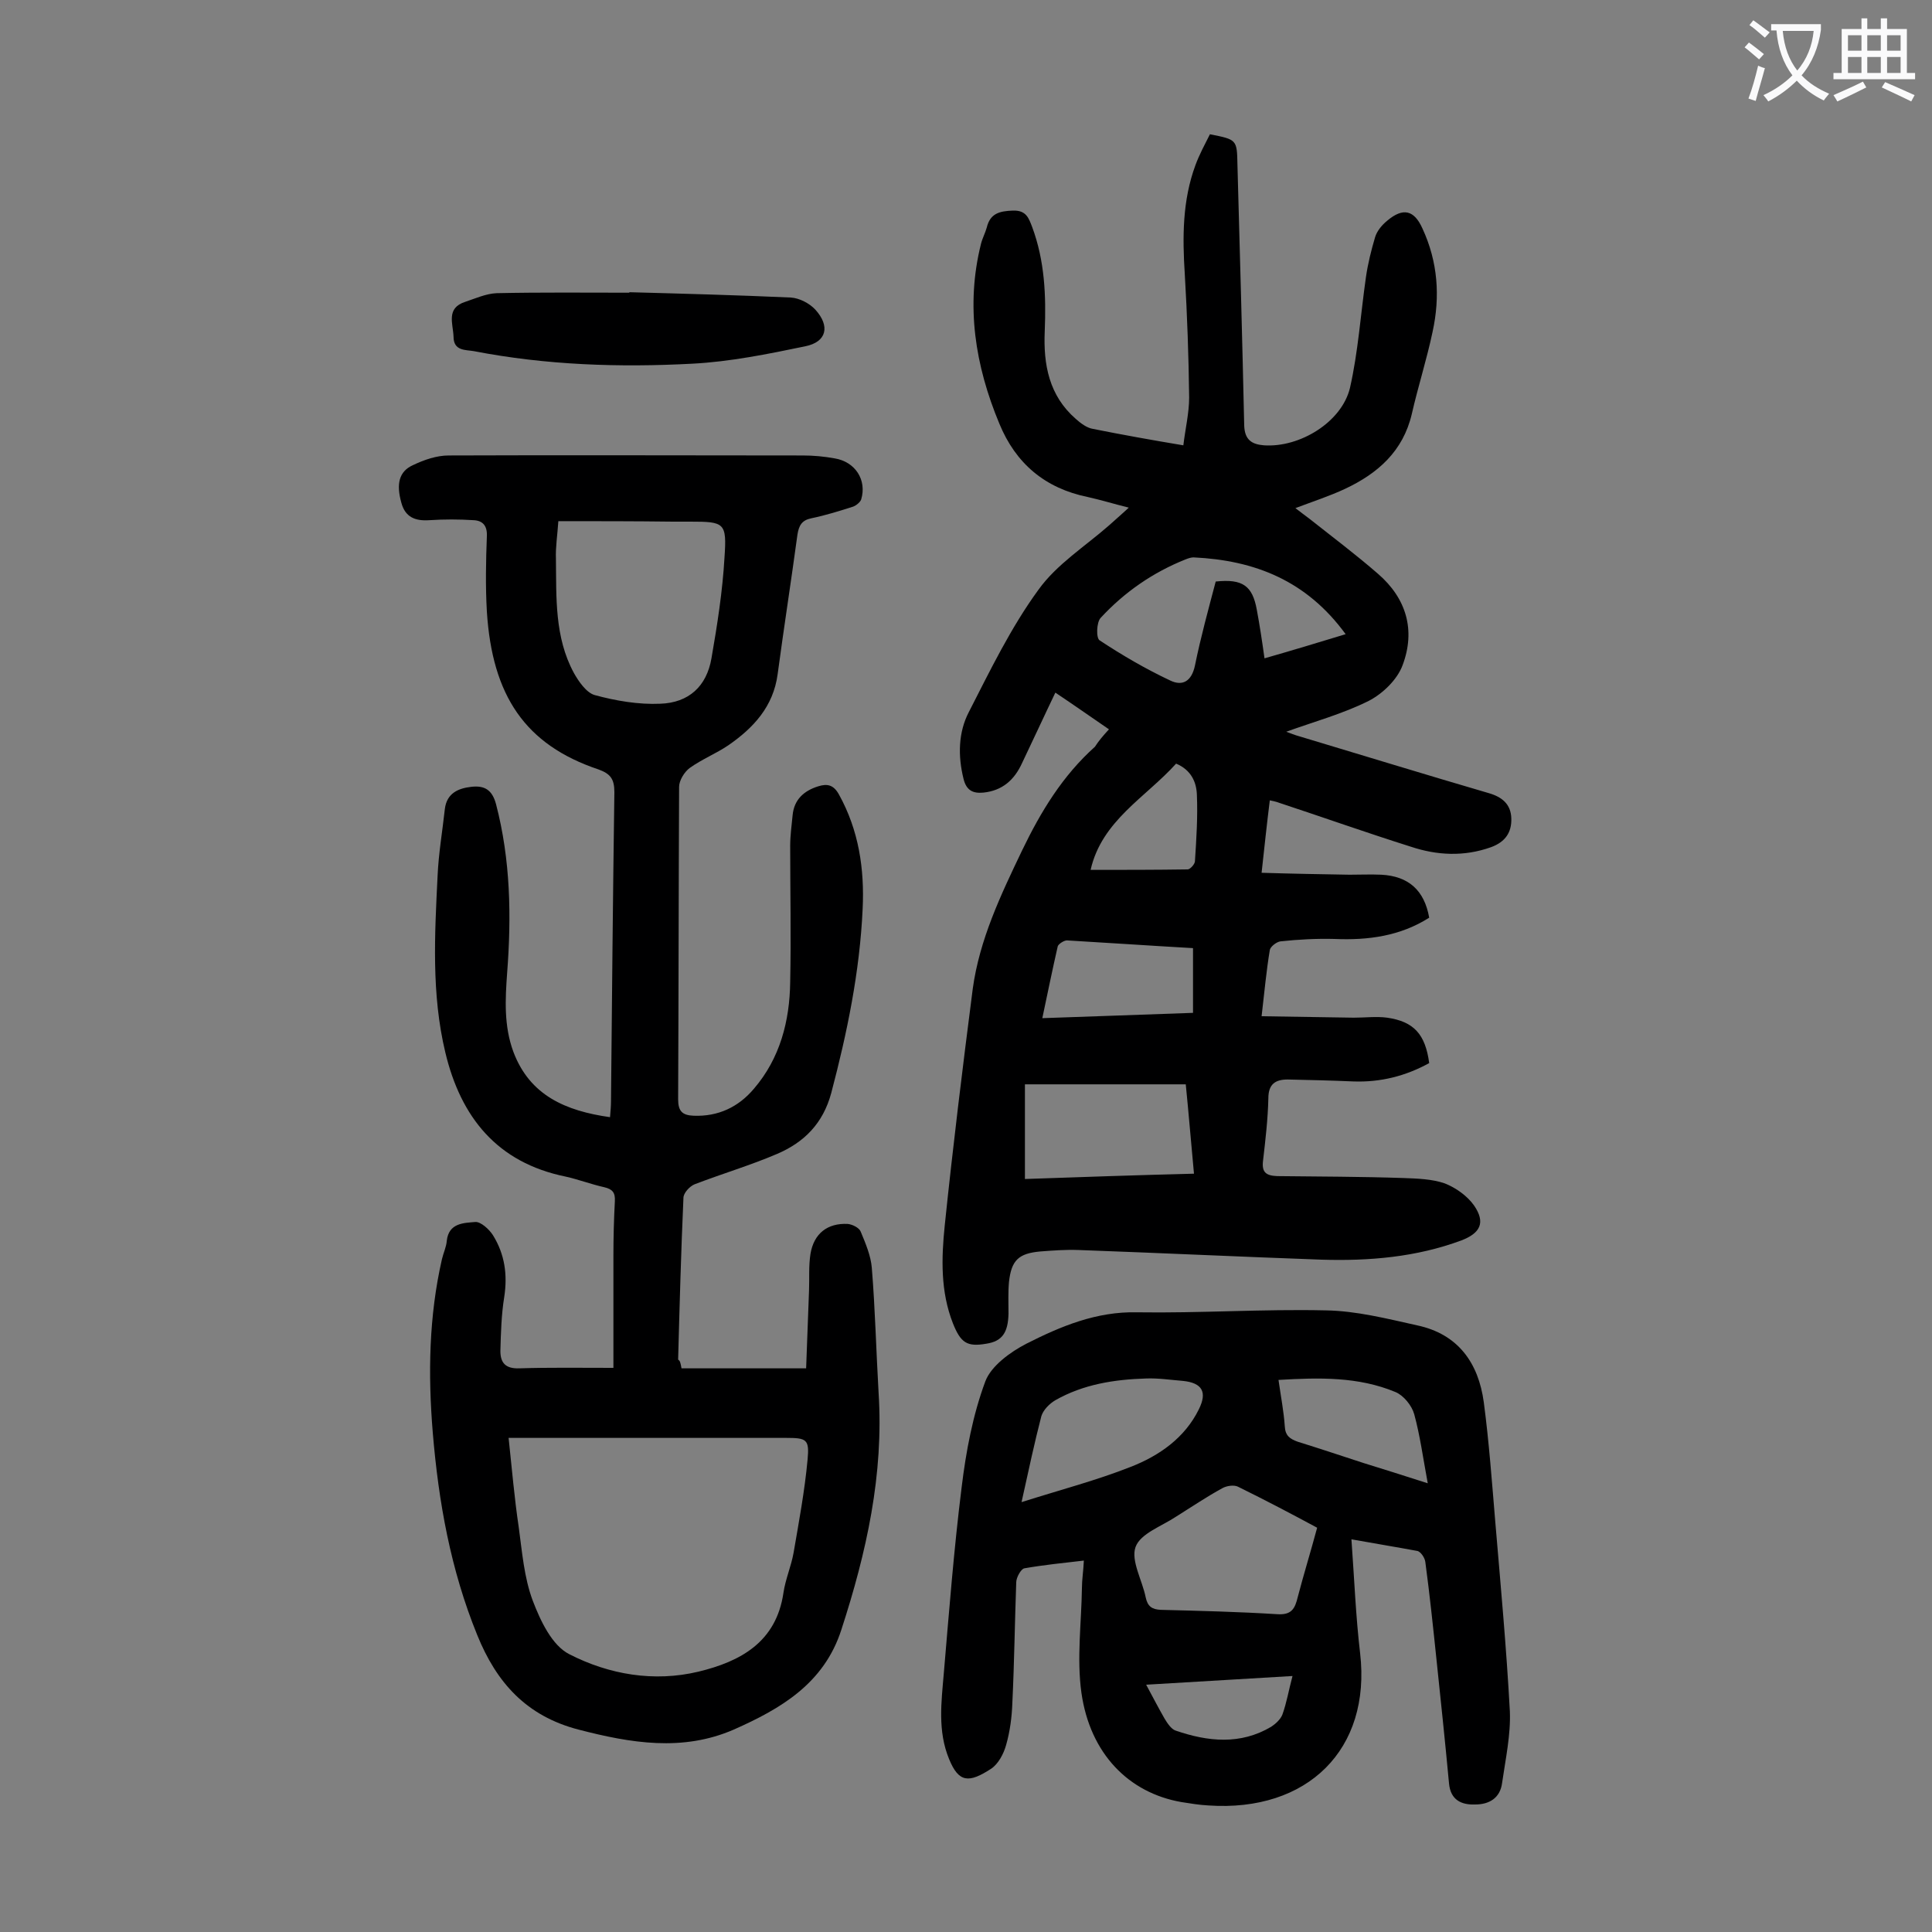 <svg enable-background="new 0 0 400 400" viewBox="0 0 400 400" xmlns="http://www.w3.org/2000/svg"><rect x="0" y="0" width="400" height="400" fill="#808080" stroke="none"/><g fill="#000001"><path d="m229.6 151c-3.8-2.6-7.2-5-11.1-7.6-2.4 5-4.6 9.8-6.9 14.6-1.6 3.5-4.1 5.7-8 6.1-2.1.2-3.5-.4-4.1-2.8-1.2-4.8-1.1-9.7 1.1-13.9 4.4-8.6 8.7-17.5 14.4-25.3 3.8-5.3 9.7-9 14.7-13.4 1.2-1.1 2.4-2.1 4-3.6-3.2-.8-5.8-1.6-8.5-2.2-8.8-1.8-14.9-6.9-18.3-15.2-5-12-7-24.4-3.8-37.2.3-1.2.9-2.3 1.2-3.4.7-2.9 2.6-3.4 5.4-3.5s3.3 1.6 4 3.4c2.6 7 2.9 14.2 2.6 21.6-.3 6.9.9 13.3 6.4 18.1 1 .9 2.3 1.9 3.6 2.1 6 1.2 12.1 2.3 18.7 3.4.4-3.4 1.2-6.7 1.2-9.9-.1-8.5-.4-17-.9-25.5-.5-7.7-.5-15.3 2.2-22.6.8-2.2 2-4.4 3-6.4 5.6 1.1 5.6 1.1 5.7 6.3.5 18 1 36 1.4 54 .1 3 1.6 3.9 4.1 4.1 7.4.5 16.1-4.8 17.8-11.9 1.7-7.5 2.2-15.2 3.3-22.9.4-2.8 1.1-5.6 1.9-8.3.4-1.3 1.4-2.5 2.5-3.4 3.3-2.8 5.6-2.2 7.3 1.6 3.2 6.9 3.7 14.1 2.1 21.4-1.2 5.7-3 11.3-4.3 17-1.8 7.7-7 12.3-13.8 15.5-3.2 1.5-6.6 2.6-10.3 4 1 .8 2 1.5 2.9 2.2 4.8 3.8 9.6 7.4 14.2 11.4 5.9 5.1 7.8 11.7 5.1 18.9-1.1 3-4.1 5.9-7 7.4-5.4 2.7-11.3 4.3-17.1 6.4.8.3 1.8.7 2.9 1 13 3.9 26 7.9 39 11.7 2.8.8 4.6 2.3 4.7 5.2s-1.2 4.9-4.2 6c-5.6 2-11.2 1.7-16.6-.1-9.2-2.9-18.2-6.1-27.3-9.1-.5-.2-1-.3-1.9-.5-.6 4.8-1.1 9.5-1.7 15 6.4.2 12.3.3 18.2.4 2.2 0 4.4-.1 6.6 0 5.6.3 8.9 3.2 9.9 8.9-6 3.8-12.6 4.7-19.6 4.4-3.7-.1-7.5.1-11.2.5-.8.1-2.1 1.1-2.2 1.8-.7 4.2-1.1 8.5-1.7 13.7 6.7.1 12.9.2 19.1.3 2.3 0 4.7-.3 6.9 0 5.5.8 7.9 3.4 8.7 9.4-4.9 2.7-10.1 4-15.7 3.8-4.5-.2-9-.3-13.6-.4-2.5 0-4 .9-4 3.9-.1 4.3-.6 8.6-1.1 12.9-.3 2.4.6 3.1 2.9 3.2 8.7.1 17.4.1 26.2.4 2.8.1 5.9.2 8.5 1.1 2.3.9 4.7 2.6 6.1 4.6 2.4 3.5 1.3 5.7-2.6 7.2-9.4 3.5-19.2 4.3-29 4-16.8-.6-33.6-1.4-50.3-2-2.6-.1-5.3.1-7.9.3-4.5.4-6 1.8-6.5 6.3-.2 2.2-.1 4.4-.1 6.6-.1 3.9-1.3 5.7-4.6 6.2-4 .7-5.3-.2-6.9-4.2-2.6-6.6-2.4-13.5-1.7-20.3 1.7-16.4 3.7-32.7 5.8-49 1.4-10.2 5.8-19.4 10.2-28.6 3.9-8.1 8.4-15.5 15.1-21.5.7-1.1 1.6-2.2 2.9-3.6zm17.6 92c-.6-6.4-1.1-12.5-1.7-18.5-11.3 0-22 0-33.3 0v19.6c11.5-.4 23-.8 35-1.1zm31.4-111.7c-8.1-11.1-18.8-15.3-31.5-15.9-.5 0-1.1.2-1.6.4-6.8 2.7-12.7 6.8-17.6 12.1-.9.9-1 4.3-.2 4.7 4.7 3.1 9.5 5.9 14.6 8.3 2.5 1.2 4.4.2 5.1-3.1 1.2-5.9 2.8-11.7 4.3-17.4 5.6-.6 7.6.9 8.5 5.8.6 3.2 1.1 6.5 1.6 10.1 5.6-1.6 10.9-3.2 16.8-5zm-31.6 65c-8.8-.5-17.5-1.1-26.1-1.6-.6 0-1.7.7-1.9 1.2-1.1 4.8-2.1 9.7-3.2 14.9 10.7-.4 20.8-.7 31.2-1.1 0-4.6 0-8.8 0-13.4zm-21.2-16.2c6.7 0 13.4 0 20.1-.1.5 0 1.5-1.1 1.5-1.7.3-4.6.6-9.2.4-13.8-.1-2.6-1.2-5.1-4.3-6.4-6.3 7-15.4 11.8-17.7 22z"/><path d="m141.1 283.3h25.8c.2-5.2.4-10.7.6-16.1.1-2.5-.1-5.1.3-7.6.7-4.2 3.5-6.4 7.7-6.2 1 .1 2.4.8 2.7 1.6 1 2.4 2.1 5 2.3 7.5.7 8.6.9 17.2 1.4 25.8 1.1 17-2.5 33.1-7.7 49.1-3.6 11.2-12.6 16.4-22.3 20.7-10.6 4.6-21.3 2.8-32.1 0s-17-9.7-21-19.6c-5.5-13.5-8-27.5-9.2-41.9-1-12.1-.8-24.1 1.9-35.9.3-1.3.9-2.5 1-3.8.4-3.7 3.5-3.7 5.9-3.9 1.1-.1 2.9 1.5 3.7 2.8 2.4 3.9 3 8.1 2.3 12.7-.6 3.7-.7 7.5-.8 11.2 0 2.4 1 3.7 3.9 3.6 6.3-.2 12.5-.1 19.5-.1 0-7.6 0-15.4 0-23.2 0-3.8.1-7.5.3-11.3.1-1.8-.5-2.5-2.2-2.9-2.7-.6-5.3-1.6-8-2.2-14.2-2.9-21.7-12.3-24.9-25.7-2.9-12.1-2.2-24.4-1.6-36.6.2-4.6 1-9.2 1.5-13.8.4-3.3 2.8-4.3 5.5-4.6s4.3.6 5.1 3.6c3 11.5 3.2 23.2 2.3 34.9-.4 5.5-.7 11 1.3 16.4 3.4 9 10.8 12.2 20 13.5.1-1.2.2-2.3.2-3.3.2-21.3.4-42.7.7-64 0-2.7-.8-3.8-3.3-4.7-15.2-5.1-22-15.3-23.1-32.7-.3-5.2-.2-10.4 0-15.6.1-2.2-.9-3.2-2.7-3.3-3.1-.2-6.2-.2-9.2 0-2.9.2-5-.6-5.8-3.6-1.1-3.9-.5-6.5 2.4-7.8 2.3-1.1 4.9-2 7.4-2 24.4-.1 48.9 0 73.3 0 2.2 0 4.4.2 6.6.6 4.3.7 6.7 4.5 5.5 8.5-.2.6-1.1 1.3-1.7 1.5-2.8.9-5.7 1.8-8.6 2.4-2 .4-2.6 1.5-2.9 3.4-1.3 9.6-2.8 19.2-4.1 28.9-.9 6.7-5 11.1-10.2 14.7-2.5 1.7-5.5 2.9-8 4.7-1.1.8-2.2 2.6-2.2 3.9-.1 21.6-.1 43.1-.2 64.7 0 2.5.9 3.3 3.2 3.4 5.1.2 9.3-1.8 12.5-5.6 5.4-6.3 7.4-14 7.5-22.1.2-9.4 0-18.8 0-28.2 0-2.1.3-4.2.5-6.3.3-3.3 2.4-5.1 5.3-6 1.9-.6 3.2-.3 4.3 1.7 4.1 7.4 5.3 15.4 4.9 23.7-.6 13-3.2 25.6-6.5 38.1-1.7 6.3-5.6 10.2-11.2 12.6s-11.4 4.1-17.1 6.3c-1 .4-2.3 1.8-2.3 2.8-.5 11.2-.8 22.3-1.1 33.5.4.2.5.7.7 1.8zm-35.8 14.4c.7 6.5 1.2 12.5 2.1 18.5.7 5.1 1.1 10.4 2.9 15.2 1.6 4.2 4 9.3 7.6 11.1 8.2 4.2 17.5 5.8 26.7 3.6 8.7-2.1 16.1-6.1 17.6-16.3.4-2.8 1.6-5.5 2.1-8.3 1.1-6.4 2.3-12.8 2.9-19.3.4-4.2-.2-4.5-4.4-4.5-12.9 0-25.8 0-38.8 0-6 0-12.1 0-18.7 0zm10.3-189.8c-.2 3-.6 5.4-.5 7.8.1 8-.3 16.2 3.7 23.6 1 1.8 2.6 4.1 4.3 4.6 4.4 1.2 9.1 2 13.6 1.8 5.9-.2 9.6-3.6 10.6-9.4 1.2-6.9 2.3-13.9 2.7-20.9.5-7.2 0-7.4-7.1-7.4-1.2 0-2.4 0-3.6 0-7.8-.1-15.6-.1-23.7-.1z"/><path d="m279.8 318.7c.6 8.3.9 16 1.8 23.6 2.3 19.9-10.9 32.9-31.4 31.5-1.9-.1-3.7-.4-5.6-.7-10.9-1.9-18.9-10-20.7-22.6-1-7.1 0-14.5.1-21.7 0-1.7.3-3.5.4-5.7-4.3.5-8.3.9-12.3 1.6-.7.1-1.7 1.9-1.7 2.9-.3 8.3-.4 16.6-.8 24.9-.1 3-.5 6-1.3 8.8-.5 1.8-1.6 3.9-3.1 4.9-4.6 3-6.7 2.9-8.7-2-2.4-5.8-1.6-11.8-1.1-17.7 1.1-12.9 2.1-25.8 3.7-38.6.9-7.4 2.3-14.9 4.9-21.9 1.2-3.2 5.2-6.1 8.5-7.8 7.1-3.6 14.5-6.7 22.9-6.5 13 .2 26.1-.7 39.1-.4 6.3.1 12.6 1.7 18.9 3.1 8.5 1.8 12.7 7.8 13.8 15.9 1.1 8.3 1.7 16.7 2.4 25 1.1 13 2.3 26 3 39 .2 4.9-.9 9.9-1.6 14.8-.4 3.2-2.7 4.5-5.6 4.5-2.8.1-5.1-.9-5.4-4.4-.8-8.6-1.7-17.1-2.6-25.7-.7-6.7-1.4-13.4-2.3-20.1-.1-.9-1-2.2-1.7-2.3-4.3-.8-8.6-1.5-13.6-2.4zm-7.1-2.4c-5-2.7-10.7-5.7-16.4-8.5-.8-.4-2.3-.2-3.2.3-3.3 1.8-6.4 3.9-9.6 5.9-3 2-7.4 3.5-8.4 6.3s1.4 6.9 2.1 10.4c.4 1.9 1.3 2.5 3.1 2.6 8 .2 16.1.4 24.1.9 3 .2 3.7-1.1 4.3-3.6 1.2-4.6 2.6-9.1 4-14.3zm-61.2-5.3c8.2-2.6 15.5-4.5 22.6-7.3 5.9-2.3 11.2-6 14.1-11.9 1.8-3.6.7-5.5-3.3-5.9-2.5-.2-5.1-.6-7.6-.5-6.6.2-13 1.2-18.8 4.5-1.2.7-2.5 2-2.9 3.3-1.4 5.4-2.6 11-4.1 17.8zm84.1-3.9c-1-5.4-1.6-9.9-2.8-14.3-.5-1.8-2.2-3.9-3.9-4.6-7.7-3.2-15.8-3-24.2-2.5.5 3.5 1.1 6.6 1.3 9.6.1 1.9 1 2.6 2.7 3.2 4.5 1.4 9 2.9 13.6 4.4 3.9 1.2 8 2.5 13.3 4.2zm-28 39.9c-10.3.6-20.1 1.2-30.3 1.8 1.5 2.8 2.6 4.9 3.8 7 .6 1 1.4 2.2 2.3 2.5 6.7 2.3 13.4 3 19.8-.8.9-.6 1.9-1.5 2.3-2.5.9-2.5 1.3-5 2.1-8z"/><path d="m130.3 60.5c11.1.3 22.3.6 33.4 1.1 1.8.1 3.9 1.2 5.1 2.5 3.1 3.4 2.4 6.7-2.1 7.6-7.7 1.6-15.6 3.2-23.4 3.6-15.1.8-30.2.3-45.2-2.6-1.7-.3-4.2 0-4.2-3-.1-2.7-1.6-5.9 2.4-7.2 2.1-.7 4.3-1.7 6.5-1.8 9.2-.2 18.3-.1 27.5-.1 0 .1 0 0 0-.1z"/></g><path d="m362.1 8.8c1.1.8 2.1 1.6 3.1 2.4l-1 1.1c-1.3-1.1-2.3-2-3-2.5zm1.9 4.8c.5.2.9.4 1.4.5-.6 2.3-1.3 4.5-1.9 6.8l-1.5-.5c.8-2.1 1.4-4.3 2-6.8zm-1-9.4c1.3.9 2.4 1.8 3.4 2.5l-1 1.1c-1.4-1.2-2.4-2.1-3.2-2.6zm3.7 2.2v-1.4h10.3v1.2c-.5 3.6-1.8 6.8-4 9.4 1.5 1.6 3.4 2.8 5.7 3.8-.3.4-.7.8-1.1 1.4-2.3-1.1-4.1-2.5-5.6-4.1-1.6 1.6-3.6 3.1-5.9 4.3-.3-.5-.7-.9-1-1.3 2.4-1.1 4.4-2.5 6-4.1-1.9-2.5-3-5.6-3.3-9.3h-1.1zm8.8 0h-6.4c.3 3.3 1.3 6 3 8.2 2-2.3 3.1-5.1 3.4-8.2z" fill="#fafafb"/><path d="m385.3 3.8h1.3v2.2h2.8v-2.2h1.3v2.2h4.1v9.1h1.7v1.3h-16.9v-1.3h1.7v-9.1h4.1v-2.2zm.4 13.1.7 1.2c-1.8.9-3.8 1.9-6 2.9-.2-.4-.5-.8-.8-1.3 2.3-1 4.3-1.9 6.1-2.8zm-3.1-6.4h2.8v-3.2h-2.8zm0 4.6h2.8v-3.3h-2.8zm4-4.6h2.8v-3.2h-2.8zm0 4.6h2.8v-3.3h-2.8zm3.7 1.9c2.1.9 4.1 1.8 6.1 2.7l-.7 1.3c-2.2-1.1-4.2-2-6.1-2.9zm3.2-9.7h-2.8v3.2h2.8zm-2.8 7.8h2.8v-3.3h-2.8z" fill="#fafafb"/></svg>